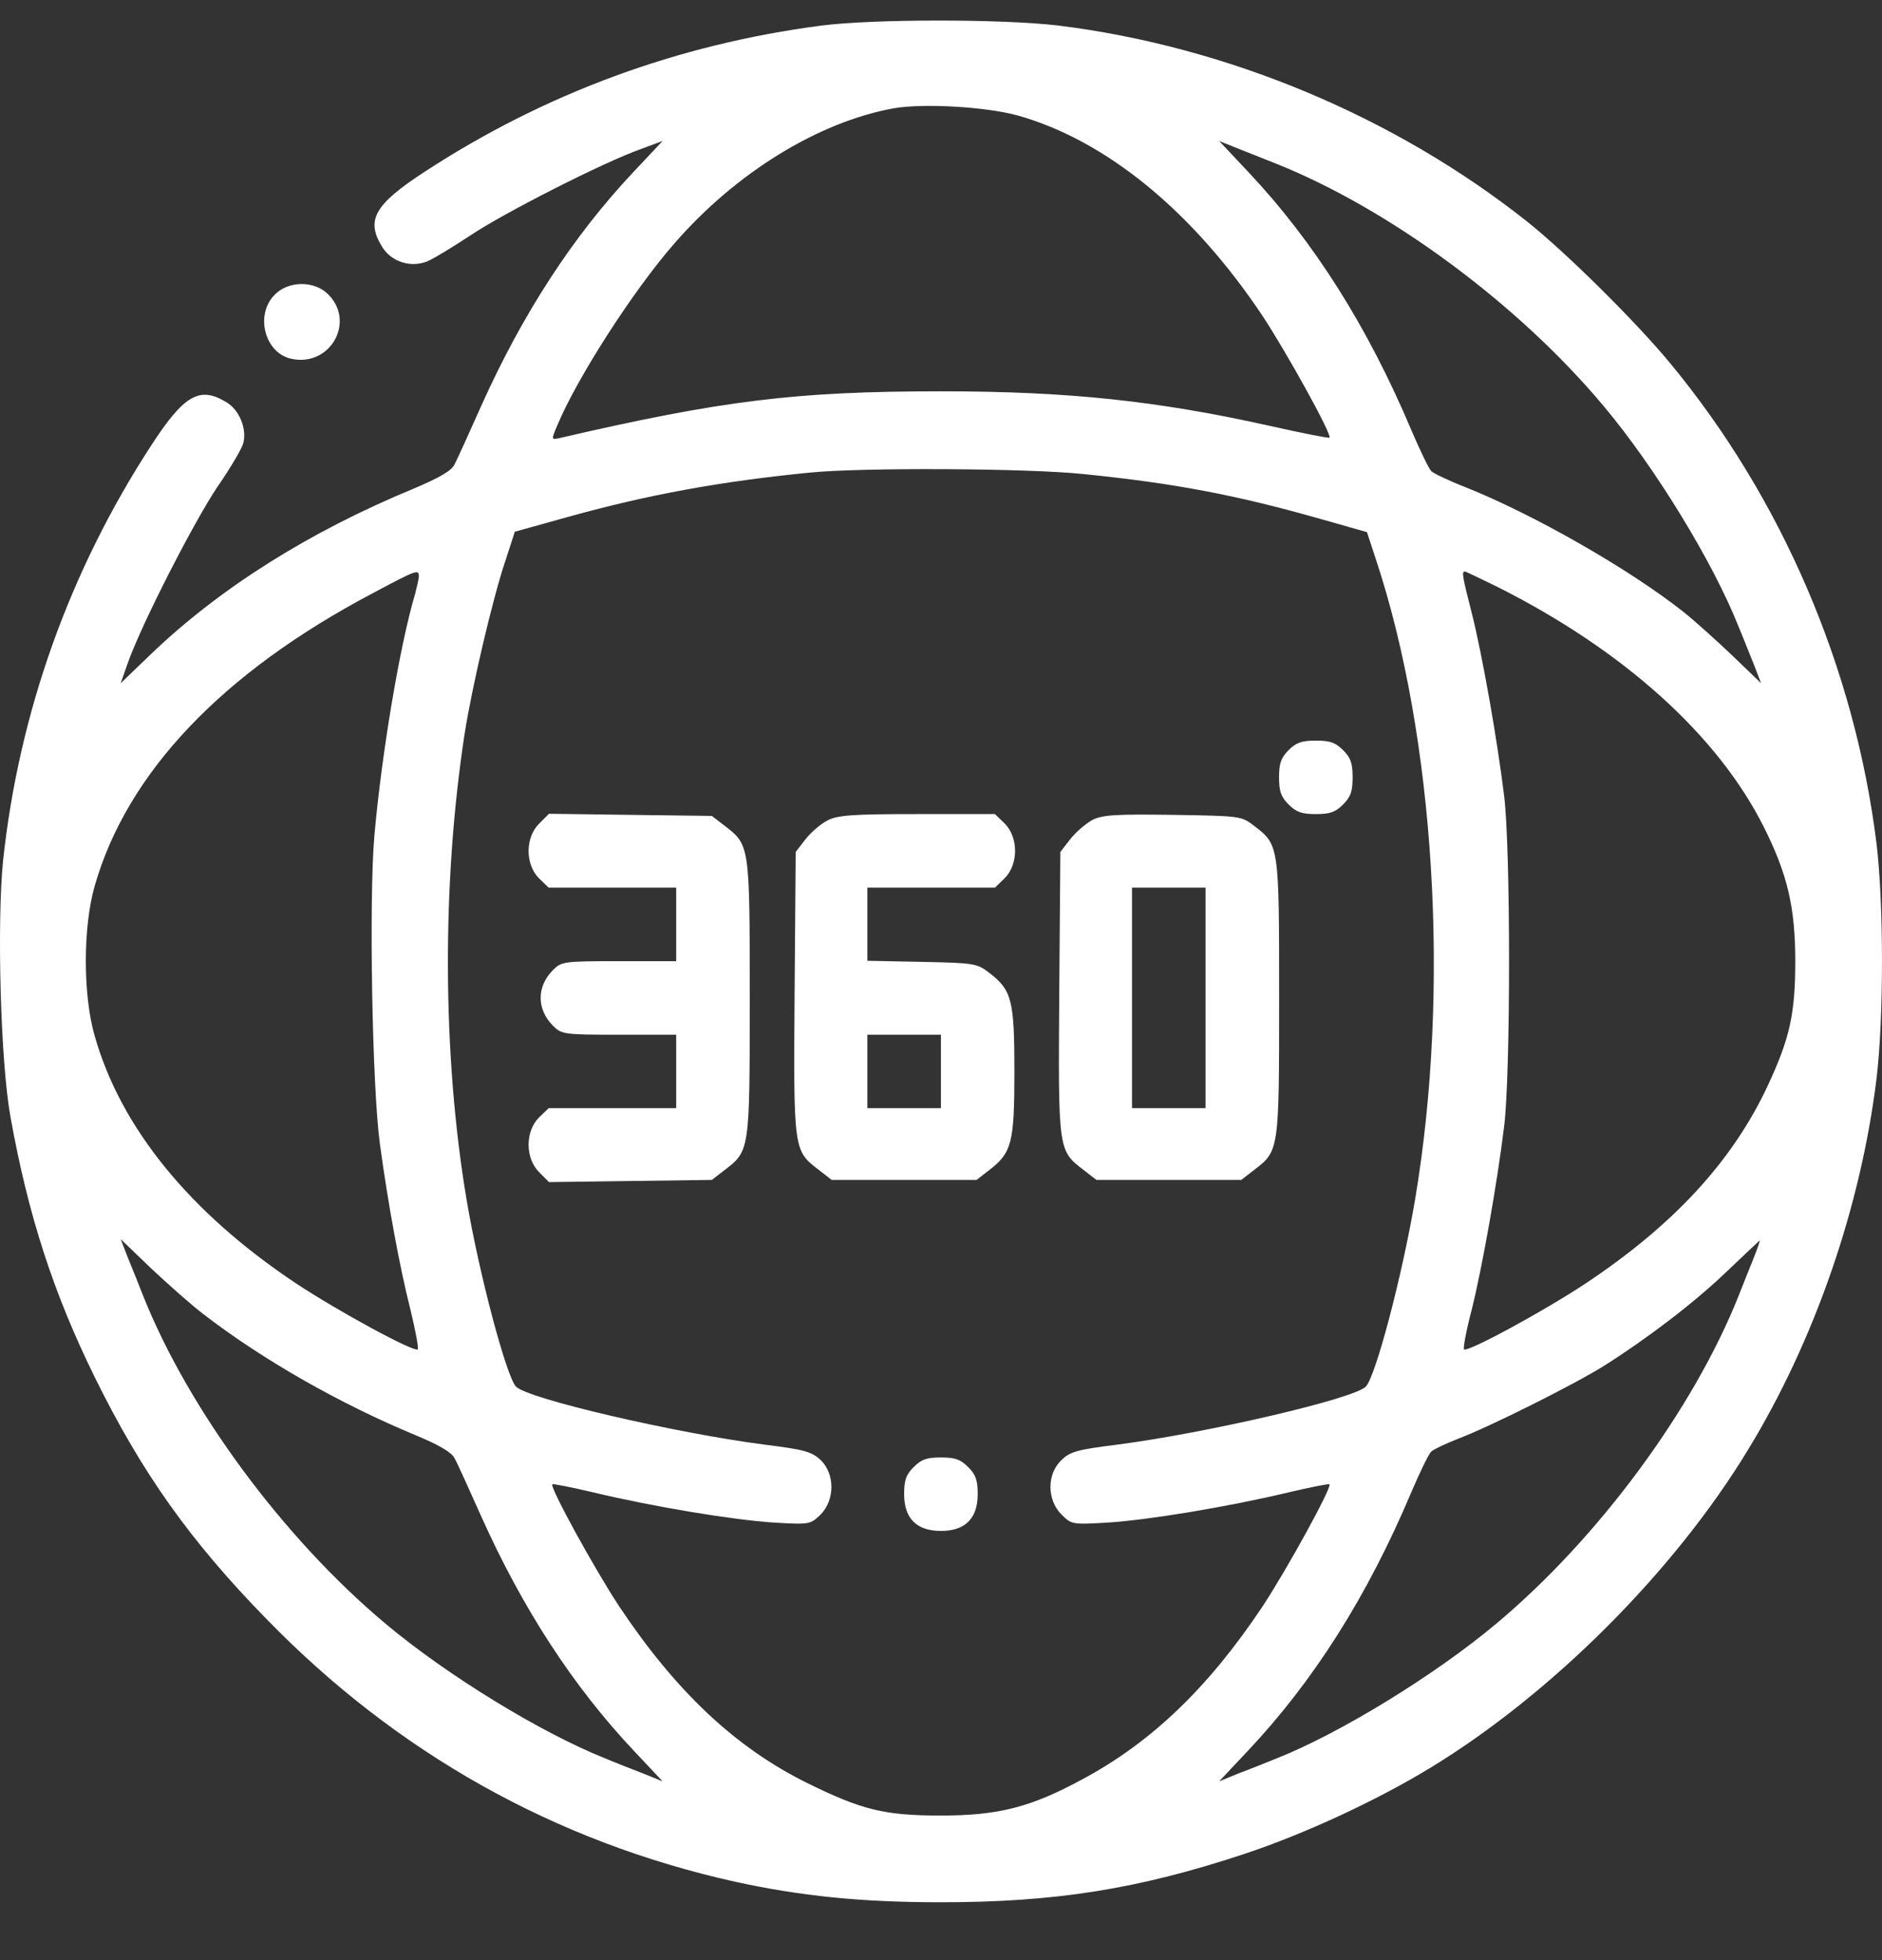 <svg width="24" height="25" viewBox="0 0 24 25" fill="none" xmlns="http://www.w3.org/2000/svg">
<rect x="0" y="0" width="24" height="25" fill="#333333" stroke="none"/>
<path d="M10.475 0.326C8.647 0.565 6.954 1.188 5.421 2.187C4.774 2.609 4.662 2.806 4.873 3.148C4.99 3.341 5.243 3.42 5.454 3.331C5.534 3.298 5.777 3.148 5.998 3.003C6.415 2.722 7.695 2.07 8.173 1.901L8.45 1.798L8.084 2.187C7.31 3.008 6.663 4.002 6.134 5.183C5.979 5.53 5.829 5.863 5.796 5.924C5.759 6.004 5.604 6.093 5.271 6.234C3.944 6.782 2.805 7.5 1.929 8.339L1.539 8.714L1.638 8.433C1.821 7.931 2.468 6.665 2.772 6.21C2.941 5.966 3.086 5.718 3.101 5.657C3.152 5.474 3.054 5.23 2.89 5.132C2.547 4.921 2.35 5.033 1.929 5.68C0.888 7.279 0.241 9.089 0.039 10.979C-0.04 11.767 0.006 13.539 0.133 14.242C0.358 15.499 0.682 16.498 1.216 17.581C1.811 18.786 2.425 19.653 3.396 20.647C5.06 22.359 7.076 23.489 9.373 24C10.212 24.183 10.981 24.262 11.998 24.262C13.461 24.262 14.516 24.093 15.861 23.648C16.626 23.395 17.549 22.968 18.234 22.551C19.785 21.608 21.346 20.047 22.289 18.495C23.137 17.107 23.728 15.4 23.93 13.759C24.023 12.995 24.023 11.523 23.93 10.758C23.653 8.526 22.725 6.36 21.304 4.639C20.864 4.105 19.964 3.214 19.467 2.82C17.779 1.484 15.646 0.593 13.499 0.326C12.786 0.241 11.145 0.241 10.475 0.326ZM12.983 1.474C14.108 1.793 15.21 2.694 16.101 4.03C16.41 4.499 16.991 5.549 16.954 5.582C16.944 5.591 16.612 5.526 16.213 5.436C14.769 5.113 13.63 4.991 11.998 4.991C10.147 4.991 9.204 5.108 7.137 5.587C7.029 5.61 7.029 5.61 7.104 5.432C7.357 4.822 8.075 3.706 8.595 3.111C9.378 2.206 10.437 1.554 11.399 1.381C11.778 1.315 12.58 1.362 12.983 1.474ZM16.265 2.084C17.713 2.661 19.354 3.87 20.446 5.174C21.108 5.962 21.843 7.167 22.167 7.983C22.223 8.114 22.308 8.334 22.364 8.47L22.458 8.714L22.092 8.362C21.886 8.165 21.609 7.917 21.468 7.804C20.775 7.256 19.551 6.557 18.679 6.21C18.473 6.13 18.28 6.037 18.252 6.009C18.22 5.976 18.107 5.741 17.999 5.488C17.441 4.166 16.757 3.083 15.913 2.187L15.547 1.798L15.791 1.896C15.922 1.948 16.133 2.032 16.265 2.084ZM13.813 6.046C14.976 6.163 15.763 6.313 16.837 6.618L17.432 6.787L17.549 7.143C18.299 9.413 18.496 12.624 18.046 15.297C17.882 16.268 17.544 17.553 17.418 17.684C17.277 17.839 15.379 18.279 14.249 18.425C13.733 18.49 13.649 18.514 13.536 18.622C13.349 18.8 13.349 19.128 13.536 19.316C13.663 19.442 13.668 19.447 14.132 19.419C14.643 19.386 15.646 19.222 16.433 19.034C16.71 18.969 16.944 18.922 16.954 18.931C16.987 18.969 16.419 20.005 16.101 20.488C15.411 21.524 14.68 22.227 13.789 22.701C13.138 23.053 12.725 23.156 11.998 23.156C11.277 23.156 10.991 23.085 10.287 22.738C9.373 22.284 8.618 21.571 7.896 20.488C7.578 20.005 7.01 18.969 7.043 18.931C7.053 18.922 7.287 18.969 7.564 19.034C8.351 19.222 9.354 19.386 9.865 19.419C10.33 19.447 10.334 19.442 10.466 19.316C10.648 19.128 10.648 18.8 10.466 18.622C10.348 18.514 10.264 18.49 9.748 18.425C8.618 18.279 6.72 17.839 6.579 17.684C6.457 17.553 6.11 16.249 5.951 15.307C5.641 13.469 5.632 11.26 5.927 9.347C6.021 8.752 6.284 7.626 6.448 7.143L6.565 6.782L7.254 6.59C8.267 6.309 9.186 6.14 10.334 6.027C10.986 5.962 13.095 5.971 13.813 6.046ZM5.341 7.35C5.341 7.378 5.318 7.481 5.295 7.57C5.098 8.231 4.868 9.605 4.774 10.66C4.704 11.476 4.746 13.872 4.845 14.594C4.948 15.349 5.093 16.146 5.234 16.704C5.299 16.971 5.341 17.196 5.327 17.21C5.285 17.253 4.301 16.718 3.771 16.366C2.421 15.466 1.539 14.383 1.207 13.211C1.057 12.69 1.057 11.827 1.207 11.302C1.619 9.858 2.829 8.583 4.746 7.57C5.309 7.27 5.341 7.256 5.341 7.35ZM19.087 7.481C20.704 8.292 21.909 9.38 22.495 10.552C22.795 11.152 22.894 11.574 22.894 12.259C22.894 12.934 22.823 13.243 22.547 13.839C22.097 14.805 21.351 15.616 20.226 16.366C19.696 16.718 18.712 17.253 18.67 17.21C18.656 17.196 18.698 16.971 18.768 16.704C18.904 16.155 19.092 15.096 19.181 14.369C19.265 13.703 19.265 10.815 19.181 10.149C19.092 9.422 18.904 8.362 18.773 7.837C18.651 7.359 18.637 7.289 18.679 7.289C18.693 7.289 18.876 7.378 19.087 7.481ZM2.599 16.765C3.354 17.346 4.334 17.904 5.295 18.303C5.599 18.429 5.759 18.523 5.796 18.598C5.829 18.654 5.979 18.987 6.134 19.334C6.663 20.516 7.31 21.51 8.084 22.331L8.45 22.72L8.206 22.621C8.075 22.57 7.854 22.485 7.723 22.429C6.907 22.105 5.702 21.369 4.915 20.708C3.612 19.616 2.402 17.974 1.825 16.526C1.774 16.394 1.689 16.183 1.633 16.047L1.539 15.804L1.929 16.179C2.144 16.38 2.444 16.648 2.599 16.765ZM22.359 16.057C22.308 16.183 22.223 16.394 22.172 16.526C21.595 17.974 20.386 19.616 19.082 20.708C18.299 21.365 17.09 22.105 16.288 22.424C16.157 22.476 15.941 22.565 15.801 22.616L15.547 22.72L15.913 22.331C16.757 21.435 17.441 20.352 17.999 19.029C18.107 18.776 18.22 18.542 18.252 18.514C18.28 18.486 18.431 18.415 18.585 18.354C18.993 18.2 20.081 17.656 20.46 17.417C21.009 17.07 21.614 16.61 22.031 16.207C22.251 15.996 22.434 15.827 22.439 15.822C22.448 15.822 22.411 15.925 22.359 16.057Z" fill="white"/>
<path d="M16.433 9.567C16.335 9.666 16.311 9.736 16.311 9.914C16.311 10.093 16.335 10.163 16.433 10.261C16.532 10.36 16.602 10.383 16.78 10.383C16.959 10.383 17.029 10.36 17.127 10.261C17.226 10.163 17.249 10.093 17.249 9.914C17.249 9.736 17.226 9.666 17.127 9.567C17.029 9.469 16.959 9.446 16.78 9.446C16.602 9.446 16.532 9.469 16.433 9.567Z" fill="white"/>
<path d="M6.875 10.505C6.697 10.683 6.697 11.021 6.87 11.199L6.997 11.321H7.808H8.623V11.79V12.259H7.897C7.189 12.259 7.161 12.264 7.053 12.371C6.842 12.582 6.842 12.873 7.053 13.084C7.161 13.192 7.189 13.197 7.897 13.197H8.623V13.666V14.134H7.808H6.997L6.87 14.256C6.697 14.434 6.697 14.772 6.875 14.95L7.001 15.077L8.037 15.063L9.078 15.049L9.242 14.922C9.561 14.678 9.561 14.674 9.561 12.728C9.561 10.782 9.561 10.777 9.242 10.533L9.078 10.407L8.037 10.393L7.001 10.379L6.875 10.505Z" fill="white"/>
<path d="M10.555 10.463C10.47 10.505 10.344 10.613 10.274 10.702L10.147 10.866L10.133 12.667C10.119 14.678 10.119 14.674 10.442 14.922L10.606 15.049H11.53H12.454L12.617 14.922C12.903 14.702 12.936 14.575 12.936 13.665C12.936 12.756 12.903 12.629 12.617 12.409C12.458 12.287 12.43 12.282 11.755 12.268L11.061 12.254V11.785V11.321H11.877H12.688L12.814 11.199C12.988 11.021 12.988 10.683 12.814 10.505L12.688 10.383H11.699C10.878 10.383 10.681 10.397 10.555 10.463ZM11.999 13.665V14.134H11.53H11.061V13.665V13.197H11.53H11.999V13.665Z" fill="white"/>
<path d="M13.93 10.458C13.846 10.505 13.719 10.613 13.649 10.702L13.522 10.866L13.508 12.667C13.494 14.678 13.494 14.674 13.818 14.922L13.982 15.049H14.905H15.829L15.993 14.922C16.312 14.678 16.312 14.674 16.312 12.728C16.312 10.782 16.312 10.777 15.993 10.533C15.829 10.407 15.819 10.407 14.957 10.393C14.221 10.383 14.061 10.393 13.93 10.458ZM15.374 12.728V14.134H14.905H14.436V12.728V11.321H14.905H15.374V12.728Z" fill="white"/>
<path d="M11.652 18.711C11.553 18.809 11.53 18.879 11.53 19.058C11.53 19.367 11.689 19.526 11.999 19.526C12.308 19.526 12.468 19.367 12.468 19.058C12.468 18.879 12.444 18.809 12.346 18.711C12.247 18.612 12.177 18.589 11.999 18.589C11.82 18.589 11.75 18.612 11.652 18.711Z" fill="white"/>
<path d="M3.499 3.763C3.246 4.025 3.382 4.513 3.724 4.578C4.217 4.677 4.535 4.1 4.184 3.753C4.006 3.575 3.673 3.58 3.499 3.763Z" fill="white"/>
</svg>
